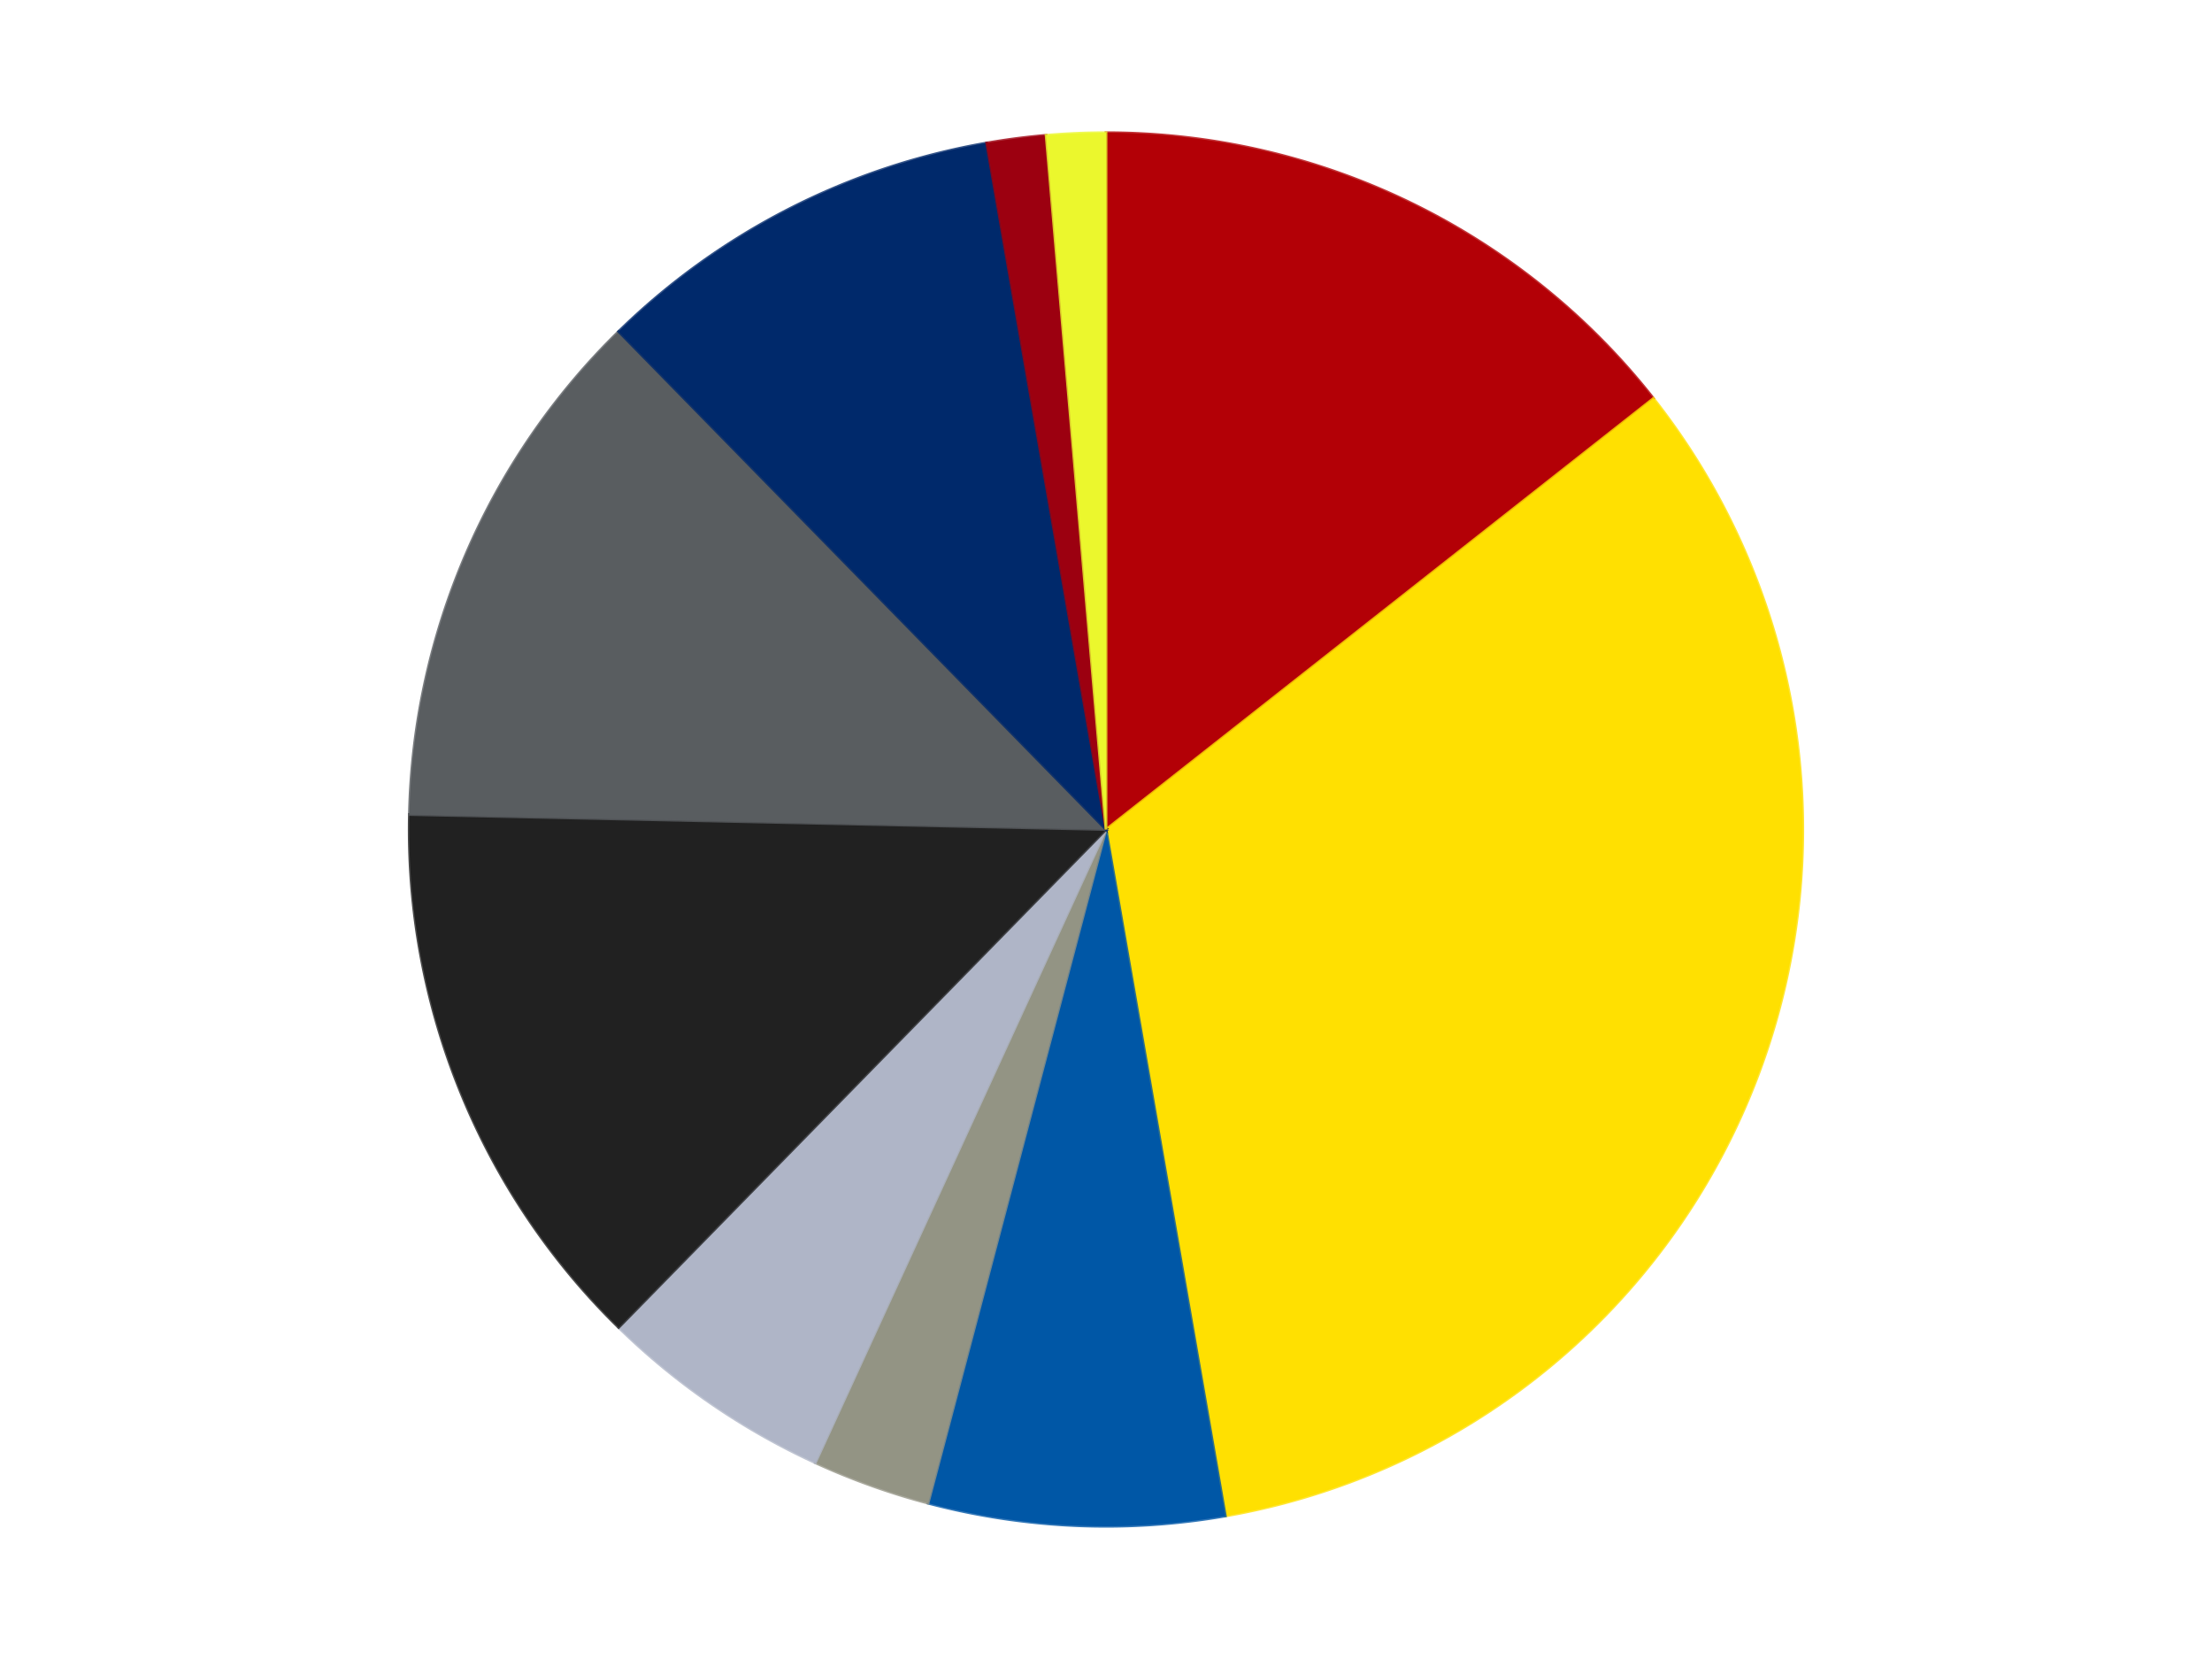 <?xml version='1.0' encoding='utf-8'?>
<svg xmlns="http://www.w3.org/2000/svg" xmlns:xlink="http://www.w3.org/1999/xlink" id="chart-a2be0b6c-4997-441c-a6bd-bb462db91875" class="pygal-chart" viewBox="0 0 800 600"><!--Generated with pygal 3.0.4 (lxml) ©Kozea 2012-2016 on 2024-07-06--><!--http://pygal.org--><!--http://github.com/Kozea/pygal--><defs><style type="text/css">#chart-a2be0b6c-4997-441c-a6bd-bb462db91875{-webkit-user-select:none;-webkit-font-smoothing:antialiased;font-family:Consolas,"Liberation Mono",Menlo,Courier,monospace}#chart-a2be0b6c-4997-441c-a6bd-bb462db91875 .title{font-family:Consolas,"Liberation Mono",Menlo,Courier,monospace;font-size:16px}#chart-a2be0b6c-4997-441c-a6bd-bb462db91875 .legends .legend text{font-family:Consolas,"Liberation Mono",Menlo,Courier,monospace;font-size:14px}#chart-a2be0b6c-4997-441c-a6bd-bb462db91875 .axis text{font-family:Consolas,"Liberation Mono",Menlo,Courier,monospace;font-size:10px}#chart-a2be0b6c-4997-441c-a6bd-bb462db91875 .axis text.major{font-family:Consolas,"Liberation Mono",Menlo,Courier,monospace;font-size:10px}#chart-a2be0b6c-4997-441c-a6bd-bb462db91875 .text-overlay text.value{font-family:Consolas,"Liberation Mono",Menlo,Courier,monospace;font-size:16px}#chart-a2be0b6c-4997-441c-a6bd-bb462db91875 .text-overlay text.label{font-family:Consolas,"Liberation Mono",Menlo,Courier,monospace;font-size:10px}#chart-a2be0b6c-4997-441c-a6bd-bb462db91875 .tooltip{font-family:Consolas,"Liberation Mono",Menlo,Courier,monospace;font-size:14px}#chart-a2be0b6c-4997-441c-a6bd-bb462db91875 text.no_data{font-family:Consolas,"Liberation Mono",Menlo,Courier,monospace;font-size:64px}
#chart-a2be0b6c-4997-441c-a6bd-bb462db91875{background-color:transparent}#chart-a2be0b6c-4997-441c-a6bd-bb462db91875 path,#chart-a2be0b6c-4997-441c-a6bd-bb462db91875 line,#chart-a2be0b6c-4997-441c-a6bd-bb462db91875 rect,#chart-a2be0b6c-4997-441c-a6bd-bb462db91875 circle{-webkit-transition:150ms;-moz-transition:150ms;transition:150ms}#chart-a2be0b6c-4997-441c-a6bd-bb462db91875 .graph &gt; .background{fill:transparent}#chart-a2be0b6c-4997-441c-a6bd-bb462db91875 .plot &gt; .background{fill:transparent}#chart-a2be0b6c-4997-441c-a6bd-bb462db91875 .graph{fill:rgba(0,0,0,.87)}#chart-a2be0b6c-4997-441c-a6bd-bb462db91875 text.no_data{fill:rgba(0,0,0,1)}#chart-a2be0b6c-4997-441c-a6bd-bb462db91875 .title{fill:rgba(0,0,0,1)}#chart-a2be0b6c-4997-441c-a6bd-bb462db91875 .legends .legend text{fill:rgba(0,0,0,.87)}#chart-a2be0b6c-4997-441c-a6bd-bb462db91875 .legends .legend:hover text{fill:rgba(0,0,0,1)}#chart-a2be0b6c-4997-441c-a6bd-bb462db91875 .axis .line{stroke:rgba(0,0,0,1)}#chart-a2be0b6c-4997-441c-a6bd-bb462db91875 .axis .guide.line{stroke:rgba(0,0,0,.54)}#chart-a2be0b6c-4997-441c-a6bd-bb462db91875 .axis .major.line{stroke:rgba(0,0,0,.87)}#chart-a2be0b6c-4997-441c-a6bd-bb462db91875 .axis text.major{fill:rgba(0,0,0,1)}#chart-a2be0b6c-4997-441c-a6bd-bb462db91875 .axis.y .guides:hover .guide.line,#chart-a2be0b6c-4997-441c-a6bd-bb462db91875 .line-graph .axis.x .guides:hover .guide.line,#chart-a2be0b6c-4997-441c-a6bd-bb462db91875 .stackedline-graph .axis.x .guides:hover .guide.line,#chart-a2be0b6c-4997-441c-a6bd-bb462db91875 .xy-graph .axis.x .guides:hover .guide.line{stroke:rgba(0,0,0,1)}#chart-a2be0b6c-4997-441c-a6bd-bb462db91875 .axis .guides:hover text{fill:rgba(0,0,0,1)}#chart-a2be0b6c-4997-441c-a6bd-bb462db91875 .reactive{fill-opacity:1.0;stroke-opacity:.8;stroke-width:1}#chart-a2be0b6c-4997-441c-a6bd-bb462db91875 .ci{stroke:rgba(0,0,0,.87)}#chart-a2be0b6c-4997-441c-a6bd-bb462db91875 .reactive.active,#chart-a2be0b6c-4997-441c-a6bd-bb462db91875 .active .reactive{fill-opacity:0.6;stroke-opacity:.9;stroke-width:4}#chart-a2be0b6c-4997-441c-a6bd-bb462db91875 .ci .reactive.active{stroke-width:1.5}#chart-a2be0b6c-4997-441c-a6bd-bb462db91875 .series text{fill:rgba(0,0,0,1)}#chart-a2be0b6c-4997-441c-a6bd-bb462db91875 .tooltip rect{fill:transparent;stroke:rgba(0,0,0,1);-webkit-transition:opacity 150ms;-moz-transition:opacity 150ms;transition:opacity 150ms}#chart-a2be0b6c-4997-441c-a6bd-bb462db91875 .tooltip .label{fill:rgba(0,0,0,.87)}#chart-a2be0b6c-4997-441c-a6bd-bb462db91875 .tooltip .label{fill:rgba(0,0,0,.87)}#chart-a2be0b6c-4997-441c-a6bd-bb462db91875 .tooltip .legend{font-size:.8em;fill:rgba(0,0,0,.54)}#chart-a2be0b6c-4997-441c-a6bd-bb462db91875 .tooltip .x_label{font-size:.6em;fill:rgba(0,0,0,1)}#chart-a2be0b6c-4997-441c-a6bd-bb462db91875 .tooltip .xlink{font-size:.5em;text-decoration:underline}#chart-a2be0b6c-4997-441c-a6bd-bb462db91875 .tooltip .value{font-size:1.5em}#chart-a2be0b6c-4997-441c-a6bd-bb462db91875 .bound{font-size:.5em}#chart-a2be0b6c-4997-441c-a6bd-bb462db91875 .max-value{font-size:.75em;fill:rgba(0,0,0,.54)}#chart-a2be0b6c-4997-441c-a6bd-bb462db91875 .map-element{fill:transparent;stroke:rgba(0,0,0,.54) !important}#chart-a2be0b6c-4997-441c-a6bd-bb462db91875 .map-element .reactive{fill-opacity:inherit;stroke-opacity:inherit}#chart-a2be0b6c-4997-441c-a6bd-bb462db91875 .color-0,#chart-a2be0b6c-4997-441c-a6bd-bb462db91875 .color-0 a:visited{stroke:#F44336;fill:#F44336}#chart-a2be0b6c-4997-441c-a6bd-bb462db91875 .color-1,#chart-a2be0b6c-4997-441c-a6bd-bb462db91875 .color-1 a:visited{stroke:#3F51B5;fill:#3F51B5}#chart-a2be0b6c-4997-441c-a6bd-bb462db91875 .color-2,#chart-a2be0b6c-4997-441c-a6bd-bb462db91875 .color-2 a:visited{stroke:#009688;fill:#009688}#chart-a2be0b6c-4997-441c-a6bd-bb462db91875 .color-3,#chart-a2be0b6c-4997-441c-a6bd-bb462db91875 .color-3 a:visited{stroke:#FFC107;fill:#FFC107}#chart-a2be0b6c-4997-441c-a6bd-bb462db91875 .color-4,#chart-a2be0b6c-4997-441c-a6bd-bb462db91875 .color-4 a:visited{stroke:#FF5722;fill:#FF5722}#chart-a2be0b6c-4997-441c-a6bd-bb462db91875 .color-5,#chart-a2be0b6c-4997-441c-a6bd-bb462db91875 .color-5 a:visited{stroke:#9C27B0;fill:#9C27B0}#chart-a2be0b6c-4997-441c-a6bd-bb462db91875 .color-6,#chart-a2be0b6c-4997-441c-a6bd-bb462db91875 .color-6 a:visited{stroke:#03A9F4;fill:#03A9F4}#chart-a2be0b6c-4997-441c-a6bd-bb462db91875 .color-7,#chart-a2be0b6c-4997-441c-a6bd-bb462db91875 .color-7 a:visited{stroke:#8BC34A;fill:#8BC34A}#chart-a2be0b6c-4997-441c-a6bd-bb462db91875 .color-8,#chart-a2be0b6c-4997-441c-a6bd-bb462db91875 .color-8 a:visited{stroke:#FF9800;fill:#FF9800}#chart-a2be0b6c-4997-441c-a6bd-bb462db91875 .color-9,#chart-a2be0b6c-4997-441c-a6bd-bb462db91875 .color-9 a:visited{stroke:#E91E63;fill:#E91E63}#chart-a2be0b6c-4997-441c-a6bd-bb462db91875 .text-overlay .color-0 text{fill:black}#chart-a2be0b6c-4997-441c-a6bd-bb462db91875 .text-overlay .color-1 text{fill:black}#chart-a2be0b6c-4997-441c-a6bd-bb462db91875 .text-overlay .color-2 text{fill:black}#chart-a2be0b6c-4997-441c-a6bd-bb462db91875 .text-overlay .color-3 text{fill:black}#chart-a2be0b6c-4997-441c-a6bd-bb462db91875 .text-overlay .color-4 text{fill:black}#chart-a2be0b6c-4997-441c-a6bd-bb462db91875 .text-overlay .color-5 text{fill:black}#chart-a2be0b6c-4997-441c-a6bd-bb462db91875 .text-overlay .color-6 text{fill:black}#chart-a2be0b6c-4997-441c-a6bd-bb462db91875 .text-overlay .color-7 text{fill:black}#chart-a2be0b6c-4997-441c-a6bd-bb462db91875 .text-overlay .color-8 text{fill:black}#chart-a2be0b6c-4997-441c-a6bd-bb462db91875 .text-overlay .color-9 text{fill:black}
#chart-a2be0b6c-4997-441c-a6bd-bb462db91875 text.no_data{text-anchor:middle}#chart-a2be0b6c-4997-441c-a6bd-bb462db91875 .guide.line{fill:none}#chart-a2be0b6c-4997-441c-a6bd-bb462db91875 .centered{text-anchor:middle}#chart-a2be0b6c-4997-441c-a6bd-bb462db91875 .title{text-anchor:middle}#chart-a2be0b6c-4997-441c-a6bd-bb462db91875 .legends .legend text{fill-opacity:1}#chart-a2be0b6c-4997-441c-a6bd-bb462db91875 .axis.x text{text-anchor:middle}#chart-a2be0b6c-4997-441c-a6bd-bb462db91875 .axis.x:not(.web) text[transform]{text-anchor:start}#chart-a2be0b6c-4997-441c-a6bd-bb462db91875 .axis.x:not(.web) text[transform].backwards{text-anchor:end}#chart-a2be0b6c-4997-441c-a6bd-bb462db91875 .axis.y text{text-anchor:end}#chart-a2be0b6c-4997-441c-a6bd-bb462db91875 .axis.y text[transform].backwards{text-anchor:start}#chart-a2be0b6c-4997-441c-a6bd-bb462db91875 .axis.y2 text{text-anchor:start}#chart-a2be0b6c-4997-441c-a6bd-bb462db91875 .axis.y2 text[transform].backwards{text-anchor:end}#chart-a2be0b6c-4997-441c-a6bd-bb462db91875 .axis .guide.line{stroke-dasharray:4,4;stroke:black}#chart-a2be0b6c-4997-441c-a6bd-bb462db91875 .axis .major.guide.line{stroke-dasharray:6,6;stroke:black}#chart-a2be0b6c-4997-441c-a6bd-bb462db91875 .horizontal .axis.y .guide.line,#chart-a2be0b6c-4997-441c-a6bd-bb462db91875 .horizontal .axis.y2 .guide.line,#chart-a2be0b6c-4997-441c-a6bd-bb462db91875 .vertical .axis.x .guide.line{opacity:0}#chart-a2be0b6c-4997-441c-a6bd-bb462db91875 .horizontal .axis.always_show .guide.line,#chart-a2be0b6c-4997-441c-a6bd-bb462db91875 .vertical .axis.always_show .guide.line{opacity:1 !important}#chart-a2be0b6c-4997-441c-a6bd-bb462db91875 .axis.y .guides:hover .guide.line,#chart-a2be0b6c-4997-441c-a6bd-bb462db91875 .axis.y2 .guides:hover .guide.line,#chart-a2be0b6c-4997-441c-a6bd-bb462db91875 .axis.x .guides:hover .guide.line{opacity:1}#chart-a2be0b6c-4997-441c-a6bd-bb462db91875 .axis .guides:hover text{opacity:1}#chart-a2be0b6c-4997-441c-a6bd-bb462db91875 .nofill{fill:none}#chart-a2be0b6c-4997-441c-a6bd-bb462db91875 .subtle-fill{fill-opacity:.2}#chart-a2be0b6c-4997-441c-a6bd-bb462db91875 .dot{stroke-width:1px;fill-opacity:1;stroke-opacity:1}#chart-a2be0b6c-4997-441c-a6bd-bb462db91875 .dot.active{stroke-width:5px}#chart-a2be0b6c-4997-441c-a6bd-bb462db91875 .dot.negative{fill:transparent}#chart-a2be0b6c-4997-441c-a6bd-bb462db91875 text,#chart-a2be0b6c-4997-441c-a6bd-bb462db91875 tspan{stroke:none !important}#chart-a2be0b6c-4997-441c-a6bd-bb462db91875 .series text.active{opacity:1}#chart-a2be0b6c-4997-441c-a6bd-bb462db91875 .tooltip rect{fill-opacity:.95;stroke-width:.5}#chart-a2be0b6c-4997-441c-a6bd-bb462db91875 .tooltip text{fill-opacity:1}#chart-a2be0b6c-4997-441c-a6bd-bb462db91875 .showable{visibility:hidden}#chart-a2be0b6c-4997-441c-a6bd-bb462db91875 .showable.shown{visibility:visible}#chart-a2be0b6c-4997-441c-a6bd-bb462db91875 .gauge-background{fill:rgba(229,229,229,1);stroke:none}#chart-a2be0b6c-4997-441c-a6bd-bb462db91875 .bg-lines{stroke:transparent;stroke-width:2px}</style><script type="text/javascript">window.pygal = window.pygal || {};window.pygal.config = window.pygal.config || {};window.pygal.config['a2be0b6c-4997-441c-a6bd-bb462db91875'] = {"allow_interruptions": false, "box_mode": "extremes", "classes": ["pygal-chart"], "css": ["file://style.css", "file://graph.css"], "defs": [], "disable_xml_declaration": false, "dots_size": 2.5, "dynamic_print_values": false, "explicit_size": false, "fill": false, "force_uri_protocol": "https", "formatter": null, "half_pie": false, "height": 600, "include_x_axis": false, "inner_radius": 0, "interpolate": null, "interpolation_parameters": {}, "interpolation_precision": 250, "inverse_y_axis": false, "js": ["//kozea.github.io/pygal.js/2.0.x/pygal-tooltips.min.js"], "legend_at_bottom": false, "legend_at_bottom_columns": null, "legend_box_size": 12, "logarithmic": false, "margin": 20, "margin_bottom": null, "margin_left": null, "margin_right": null, "margin_top": null, "max_scale": 16, "min_scale": 4, "missing_value_fill_truncation": "x", "no_data_text": "No data", "no_prefix": false, "order_min": null, "pretty_print": false, "print_labels": false, "print_values": false, "print_values_position": "center", "print_zeroes": true, "range": null, "rounded_bars": null, "secondary_range": null, "show_dots": true, "show_legend": false, "show_minor_x_labels": true, "show_minor_y_labels": true, "show_only_major_dots": false, "show_x_guides": false, "show_x_labels": true, "show_y_guides": true, "show_y_labels": true, "spacing": 10, "stack_from_top": false, "strict": false, "stroke": true, "stroke_style": null, "style": {"background": "transparent", "ci_colors": [], "colors": ["#F44336", "#3F51B5", "#009688", "#FFC107", "#FF5722", "#9C27B0", "#03A9F4", "#8BC34A", "#FF9800", "#E91E63", "#2196F3", "#4CAF50", "#FFEB3B", "#673AB7", "#00BCD4", "#CDDC39", "#9E9E9E", "#607D8B"], "dot_opacity": "1", "font_family": "Consolas, \"Liberation Mono\", Menlo, Courier, monospace", "foreground": "rgba(0, 0, 0, .87)", "foreground_strong": "rgba(0, 0, 0, 1)", "foreground_subtle": "rgba(0, 0, 0, .54)", "guide_stroke_color": "black", "guide_stroke_dasharray": "4,4", "label_font_family": "Consolas, \"Liberation Mono\", Menlo, Courier, monospace", "label_font_size": 10, "legend_font_family": "Consolas, \"Liberation Mono\", Menlo, Courier, monospace", "legend_font_size": 14, "major_guide_stroke_color": "black", "major_guide_stroke_dasharray": "6,6", "major_label_font_family": "Consolas, \"Liberation Mono\", Menlo, Courier, monospace", "major_label_font_size": 10, "no_data_font_family": "Consolas, \"Liberation Mono\", Menlo, Courier, monospace", "no_data_font_size": 64, "opacity": "1.0", "opacity_hover": "0.6", "plot_background": "transparent", "stroke_opacity": ".8", "stroke_opacity_hover": ".9", "stroke_width": "1", "stroke_width_hover": "4", "title_font_family": "Consolas, \"Liberation Mono\", Menlo, Courier, monospace", "title_font_size": 16, "tooltip_font_family": "Consolas, \"Liberation Mono\", Menlo, Courier, monospace", "tooltip_font_size": 14, "transition": "150ms", "value_background": "rgba(229, 229, 229, 1)", "value_colors": [], "value_font_family": "Consolas, \"Liberation Mono\", Menlo, Courier, monospace", "value_font_size": 16, "value_label_font_family": "Consolas, \"Liberation Mono\", Menlo, Courier, monospace", "value_label_font_size": 10}, "title": null, "tooltip_border_radius": 0, "tooltip_fancy_mode": true, "truncate_label": null, "truncate_legend": null, "width": 800, "x_label_rotation": 0, "x_labels": null, "x_labels_major": null, "x_labels_major_count": null, "x_labels_major_every": null, "x_title": null, "xrange": null, "y_label_rotation": 0, "y_labels": null, "y_labels_major": null, "y_labels_major_count": null, "y_labels_major_every": null, "y_title": null, "zero": 0, "legends": ["Red", "Yellow", "Blue", "Trans-Black", "Light Bluish Gray", "Black", "Dark Bluish Gray", "Trans-Dark Blue", "Trans-Red", "Trans-Yellow"]}</script><script type="text/javascript" xlink:href="https://kozea.github.io/pygal.js/2.0.x/pygal-tooltips.min.js"/></defs><title>Pygal</title><g class="graph pie-graph vertical"><rect x="0" y="0" width="800" height="600" class="background"/><g transform="translate(20, 20)" class="plot"><rect x="0" y="0" width="760" height="560" class="background"/><g class="series serie-0 color-0"><g class="slices"><g class="slice" style="fill: #B30006; stroke: #B30006"><path d="M380 28 A252 252 0 0 1 577.984 124.095 L380 280 A0 0 0 0 0 380 280 z" class="slice reactive tooltip-trigger"/><desc class="value">21</desc><desc class="x centered">435.01805522646407</desc><desc class="y centered">166.64651042381735</desc></g></g></g><g class="series serie-1 color-1"><g class="slices"><g class="slice" style="fill: #FFE001; stroke: #FFE001"><path d="M577.984 124.095 A252 252 0 0 1 423.166 528.275 L380 280 A0 0 0 0 0 380 280 z" class="slice reactive tooltip-trigger"/><desc class="value">48</desc><desc class="x centered">497.6634908316886</desc><desc class="y centered">325.06997809297377</desc></g></g></g><g class="series serie-2 color-2"><g class="slices"><g class="slice" style="fill: #0057A6; stroke: #0057A6"><path d="M423.166 528.275 A252 252 0 0 1 315.651 523.646 L380 280 A0 0 0 0 0 380 280 z" class="slice reactive tooltip-trigger"/><desc class="value">10</desc><desc class="x centered">374.57919864142923</desc><desc class="y centered">405.883338502881</desc></g></g></g><g class="series serie-3 color-3"><g class="slices"><g class="slice" style="fill: #939484; stroke: #939484"><path d="M315.651 523.646 A252 252 0 0 1 274.867 509.022 L380 280 A0 0 0 0 0 380 280 z" class="slice reactive tooltip-trigger"/><desc class="value">4</desc><desc class="x centered">337.4721146511418</desc><desc class="y centered">398.6059820066188</desc></g></g></g><g class="series serie-4 color-4"><g class="slices"><g class="slice" style="fill: #AFB5C7; stroke: #AFB5C7"><path d="M274.867 509.022 A252 252 0 0 1 203.737 460.098 L380 280 A0 0 0 0 0 380 280 z" class="slice reactive tooltip-trigger"/><desc class="value">8</desc><desc class="x centered">308.59557870731925</desc><desc class="y centered">383.81429872545186</desc></g></g></g><g class="series serie-5 color-5"><g class="slices"><g class="slice" style="fill: #212121; stroke: #212121"><path d="M203.737 460.098 A252 252 0 0 1 128.058 274.578 L380 280 A0 0 0 0 0 380 280 z" class="slice reactive tooltip-trigger"/><desc class="value">19</desc><desc class="x centered">263.33347807357495</desc><desc class="y centered">327.59120361569967</desc></g></g></g><g class="series serie-6 color-6"><g class="slices"><g class="slice" style="fill: #595D60; stroke: #595D60"><path d="M128.058 274.578 A252 252 0 0 1 203.737 99.902 L380 280 A0 0 0 0 0 380 280 z" class="slice reactive tooltip-trigger"/><desc class="value">18</desc><desc class="x centered">264.3844631165164</desc><desc class="y centered">229.90960540039802</desc></g></g></g><g class="series serie-7 color-7"><g class="slices"><g class="slice" style="fill: #00296B; stroke: #00296B"><path d="M203.737 99.902 A252 252 0 0 1 336.834 31.725 L380 280 A0 0 0 0 0 380 280 z" class="slice reactive tooltip-trigger"/><desc class="value">14</desc><desc class="x centered">322.55575661793404</desc><desc class="y centered">167.85652536923084</desc></g></g></g><g class="series serie-8 color-8"><g class="slices"><g class="slice" style="fill: #9C0010; stroke: #9C0010"><path d="M336.834 31.725 A252 252 0 0 1 358.337 28.933 L380 280 A0 0 0 0 0 380 280 z" class="slice reactive tooltip-trigger"/><desc class="value">2</desc><desc class="x centered">363.7777296409747</desc><desc class="y centered">155.04865769268946</desc></g></g></g><g class="series serie-9 color-9"><g class="slices"><g class="slice" style="fill: #EBF72D; stroke: #EBF72D"><path d="M358.337 28.933 A252 252 0 0 1 380 28 L380 280 A0 0 0 0 0 380 280 z" class="slice reactive tooltip-trigger"/><desc class="value">2</desc><desc class="x centered">374.57919864142906</desc><desc class="y centered">154.11666149711903</desc></g></g></g></g><g class="titles"/><g transform="translate(20, 20)" class="plot overlay"><g class="series serie-0 color-0"/><g class="series serie-1 color-1"/><g class="series serie-2 color-2"/><g class="series serie-3 color-3"/><g class="series serie-4 color-4"/><g class="series serie-5 color-5"/><g class="series serie-6 color-6"/><g class="series serie-7 color-7"/><g class="series serie-8 color-8"/><g class="series serie-9 color-9"/></g><g transform="translate(20, 20)" class="plot text-overlay"><g class="series serie-0 color-0"/><g class="series serie-1 color-1"/><g class="series serie-2 color-2"/><g class="series serie-3 color-3"/><g class="series serie-4 color-4"/><g class="series serie-5 color-5"/><g class="series serie-6 color-6"/><g class="series serie-7 color-7"/><g class="series serie-8 color-8"/><g class="series serie-9 color-9"/></g><g transform="translate(20, 20)" class="plot tooltip-overlay"><g transform="translate(0 0)" style="opacity: 0" class="tooltip"><rect rx="0" ry="0" width="0" height="0" class="tooltip-box"/><g class="text"/></g></g></g></svg>